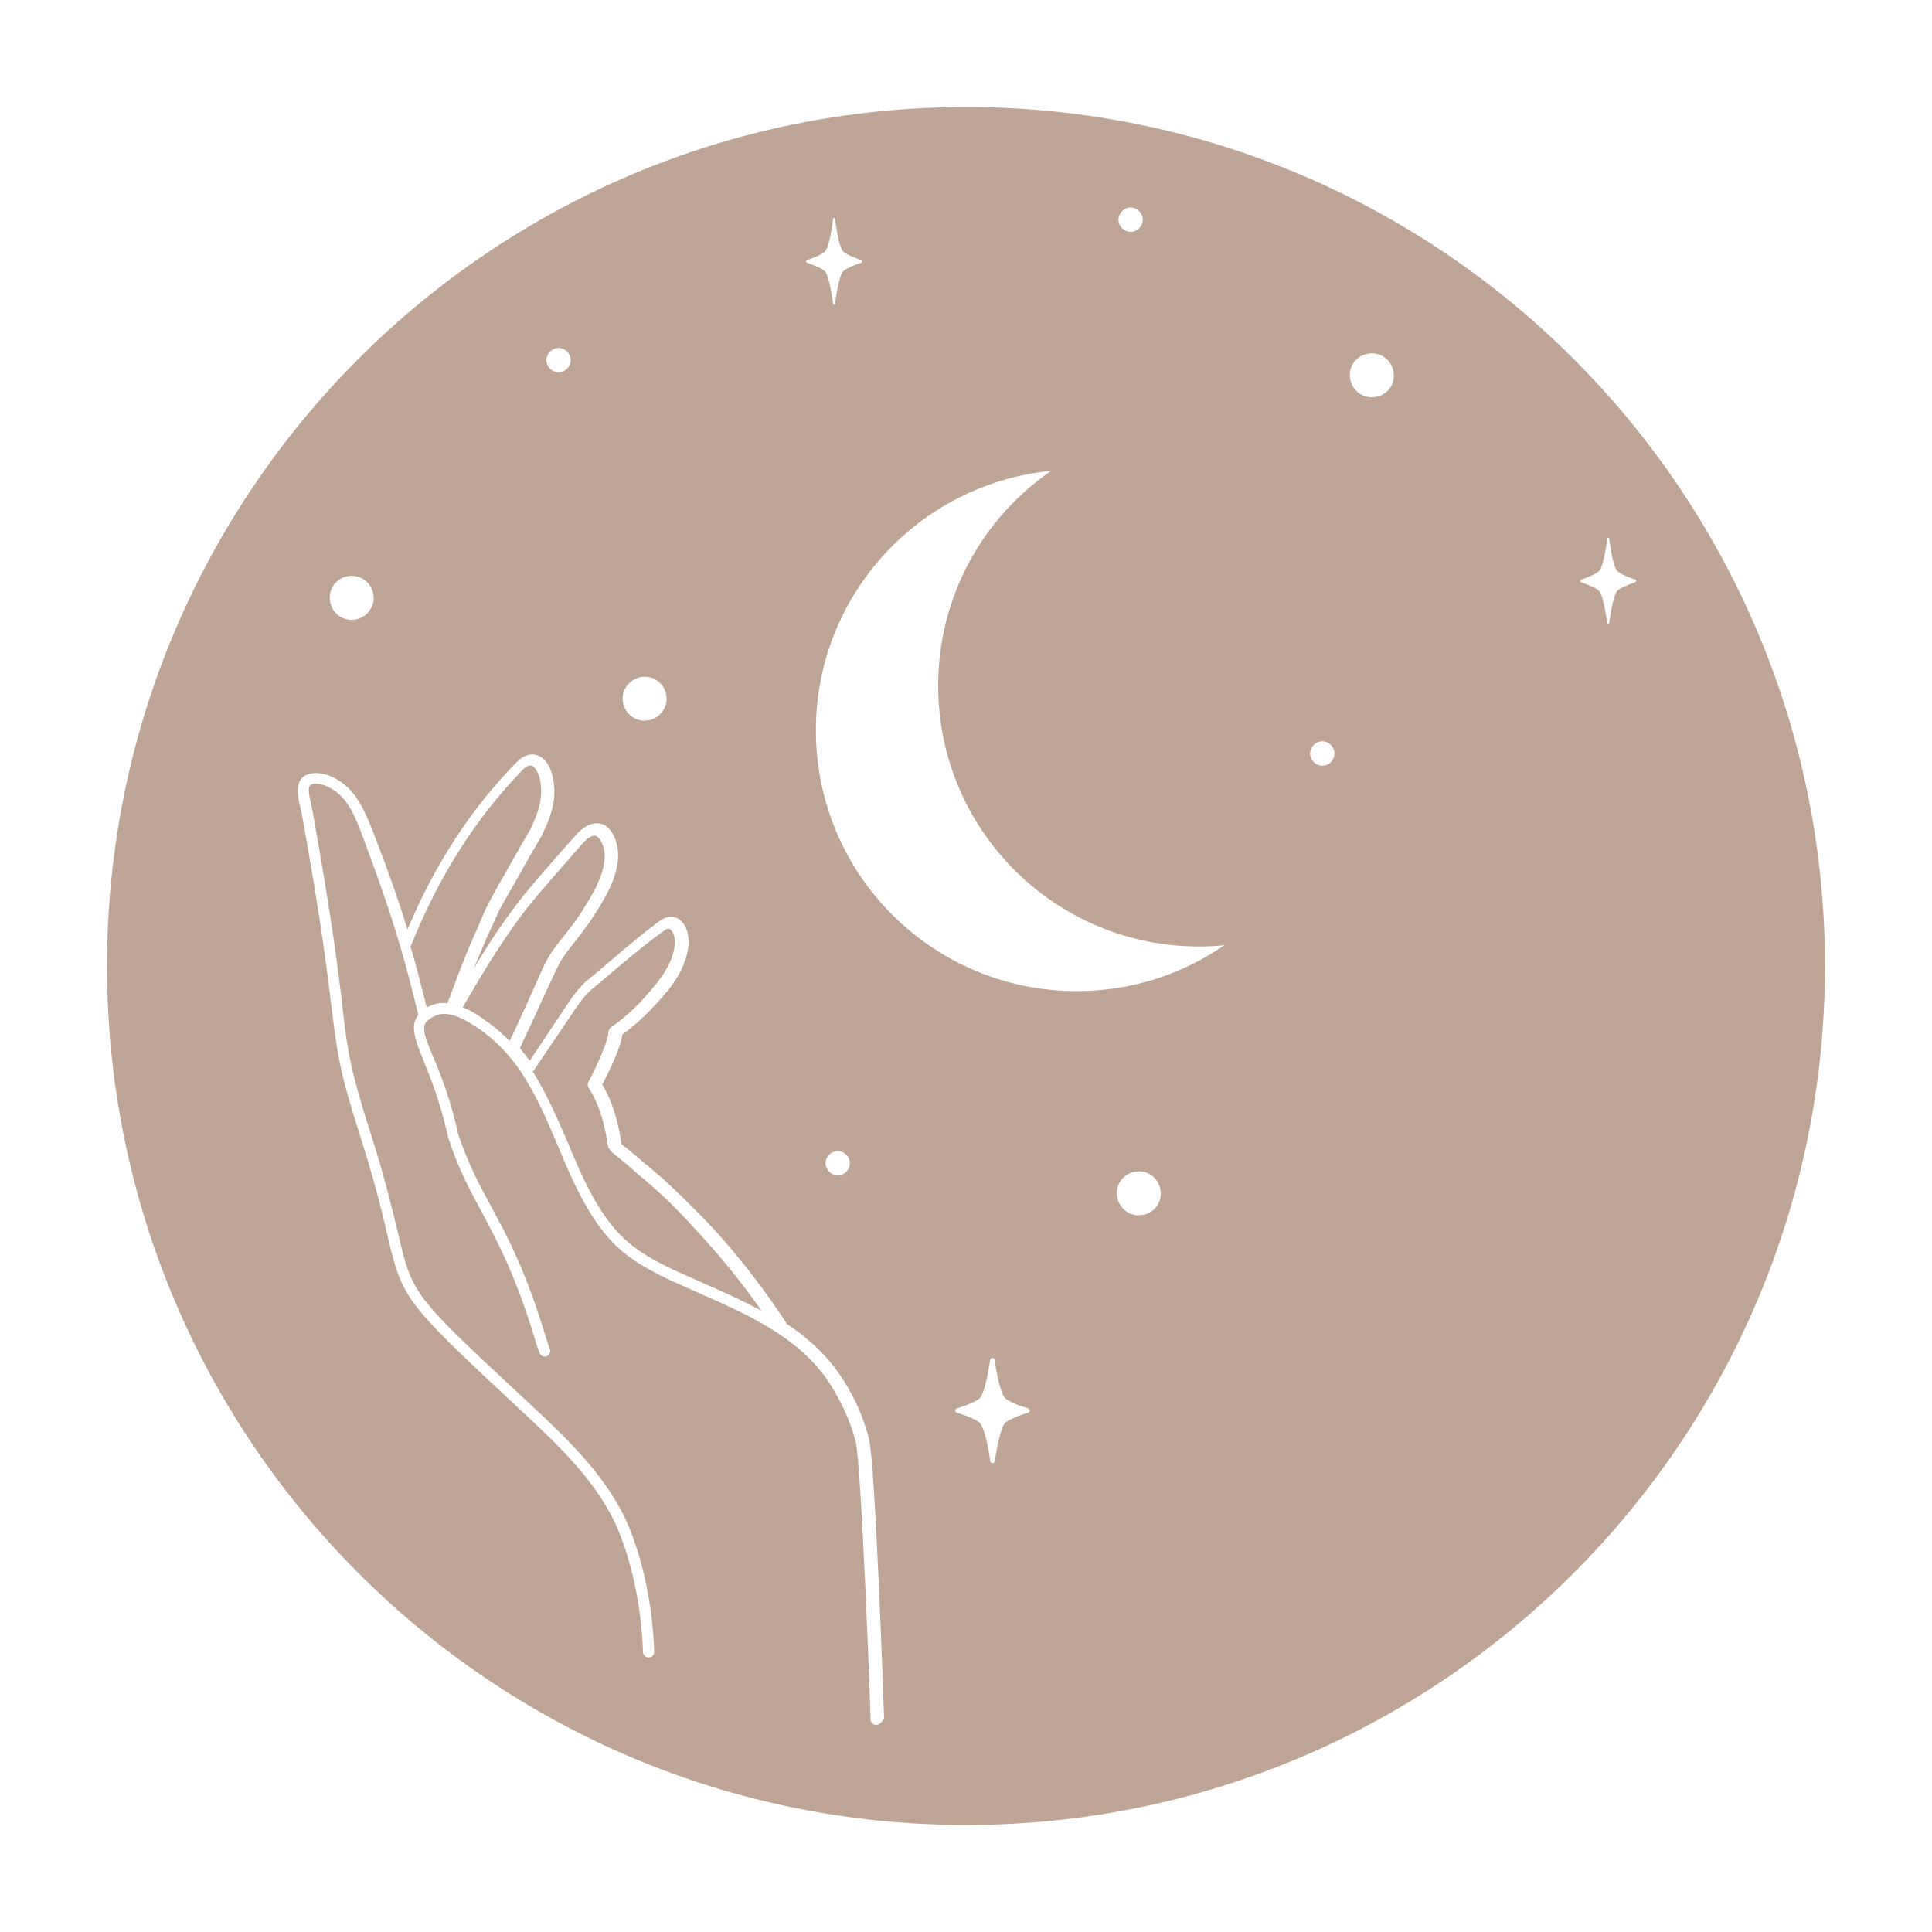 <svg xmlns="http://www.w3.org/2000/svg" xmlns:xlink="http://www.w3.org/1999/xlink" id="Ebene_1" x="0px" y="0px" viewBox="0 0 1000 1000" style="enable-background:new 0 0 1000 1000;" xml:space="preserve"><style type="text/css">	.st0{fill:#BFA596;}</style><g>	<path class="st0" d="M281.7,499.5c2.6-5.5,6.7-10.8,10.6-15.6c2.4-3.1,4.8-6,6.7-8.9l0.7-1c6.7-10.4,17.1-26,11.8-37.8  c-0.7-1.4-1.9-3.4-3.4-3.6c-1.7-0.2-4.1,1.2-6.5,3.9c-2.2,2.6-4.6,5.1-6.7,7.7c-6.5,7.5-13.2,14.9-19.5,22.6  c-13.7,16.8-25.3,36.3-35.9,54.6c5.1,1.9,9.4,5.1,12,7c4.3,2.9,8.4,6.5,12.3,10.4c2.9-6,5.8-12.3,8.7-18.8  C275.7,512.8,278.8,506,281.7,499.5z"></path>	<path class="st0" d="M338.2,614.6c-2.6-2.4-5.5-4.8-8.4-7.2c-1.4-1.2-2.6-2.4-4.1-3.6c-0.7-0.7-7.9-6.5-9.1-7.5  c-0.5-0.5-0.7-1-1-1.4c-0.5-0.5-0.7-1-1-1.7c0-0.2-1.9-18.1-9.9-30.1c-0.5-1-0.7-1.9-0.2-2.9c4.6-8.7,10.6-22.4,10.4-25.8  c0-1,0.5-1.9,1.2-2.6c8.2-5.5,15.9-13,23.8-22.9c10.6-13,10.8-24.1,7.5-27.4c-0.7-0.7-1.7-1.4-3.4,0c-8.4,6-16.8,13-24.8,19.7  c-3.9,3.4-7.9,6.7-12,10.1c-4.8,3.9-7.7,8.4-11.3,13.7l-20,29.6c0,0,0,0,0,0.2c7.2,11.6,12.8,24.6,18.1,36.8  c0.7,1.9,1.7,3.9,2.4,5.8c5.1,12,10.8,24.6,19.3,35.6c8.7,11.3,18.8,17.6,33,24.3c5.3,2.4,10.8,4.8,16.1,7.2  c9.9,4.3,20,8.9,29.4,14C384,663.9,372.7,650,360.6,637C353.7,629.3,346.2,621.6,338.2,614.6z"></path>	<path class="st0" d="M250.4,472.8c1.4-3.4,2.2-4.8,6-11.8c1.9-3.6,4.1-7,6-10.6c3.9-7,7.9-14,12-20.9c4.6-9.4,7.2-17.8,4.8-27.2  c-1-3.1-2.4-5.5-4.1-6c-1.7-0.5-3.4,1-4.6,2.2c-24.3,25-43.3,54.9-58,91.5c2.9,9.6,5.5,20,8.4,31.5c0.2-0.2,0.7-0.5,1-0.5  c3.1-1.7,6.5-2.2,9.6-1.7c1.7-3.9,3.1-8.2,4.6-12c1.9-5.5,8.7-22.1,11.3-27.4C248.7,476.4,249.7,474.5,250.4,472.8z"></path>	<path class="st0" d="M500,55.4C254.5,55.4,55.4,254.5,55.4,500S254.5,944.6,500,944.6S944.6,745.5,944.6,500S745.5,55.4,500,55.4z   M585.2,107.4c3.4,0,6.3,2.9,6.3,6.3c0,3.4-2.9,6.3-6.3,6.3c-3.4,0-6.3-2.9-6.3-6.3C579,110.3,581.8,107.4,585.2,107.4z   M417.7,134.6c2.2-0.7,8.2-2.9,9.6-4.8c1.9-2.6,3.6-13,3.9-16.4c0-0.2,0.2-0.5,0.5-0.5s0.5,0.2,0.5,0.5c0.5,3.4,1.9,13.7,3.9,16.4  c1.4,1.9,7.5,4.1,9.6,4.8c0.2,0,0.5,0.2,0.5,0.7c0,0.2-0.2,0.5-0.5,0.7c-2.2,0.7-8.2,2.9-9.6,4.8c-2.2,3.1-3.9,16.4-3.9,16.4  c0,0.2-0.2,0.5-0.5,0.5s-0.5-0.2-0.5-0.5c0-0.2-1.7-13.2-3.9-16.4c-1.4-1.9-7.5-4.1-9.6-4.8c-0.2,0-0.5-0.2-0.5-0.7  C417.4,135.1,417.4,134.9,417.7,134.6z M334.6,350.3c6.3,0.5,10.8,6,10.4,12.3c-0.5,5.8-5.5,10.4-11.3,10.4c-0.2,0-0.7,0-1,0  c-6.3-0.5-10.8-6-10.4-12.3C322.8,354.6,328.4,349.8,334.6,350.3z M289.1,180.1c3.4,0,6.3,2.9,6.3,6.3s-2.9,6.3-6.3,6.3  c-3.4,0-6.3-2.9-6.3-6.3S285.8,180.1,289.1,180.1z M183,298.1c6.3,0.5,10.8,6,10.4,12.3c-0.5,5.8-5.5,10.4-11.3,10.4  c-0.2,0-0.7,0-1,0c-6.3-0.5-10.8-6-10.4-12.3C171.2,302.1,176.7,297.6,183,298.1z M453.5,892.8c-1.7,0-2.9-1.2-2.9-2.9  c0-5.3-4.8-132.1-7.7-143.7c-3.1-11.8-8.4-22.9-15.2-32.7c-15.6-21.9-40.9-33.2-65-43.8c-5.3-2.4-10.8-4.8-16.1-7.2  c-14.7-7-25.8-13.7-35.1-26c-8.9-11.6-14.7-24.6-20-36.8c-0.7-1.9-1.7-3.9-2.4-5.8c-5.8-13.7-11.8-27.9-20.2-40.2  c-6-8.7-13-15.6-20.5-20.9c-7.5-5.1-16.8-10.6-23.8-6.7c-7,3.6-6.5,6.3-0.2,21.4c3.9,9.1,8.9,21.9,12.8,39.7  c5.3,15.6,11.1,26.5,17.3,37.8c8.4,15.6,17.8,33.2,27.9,66.7c0.7,2.2,1.4,4.3,2.2,6.7c0.5,1.4-0.2,3.1-1.7,3.6  c-1.4,0.5-3.1-0.2-3.6-1.7c-1-2.4-1.7-4.8-2.4-7c-9.9-33-19.3-50.3-27.4-65.7c-6.3-11.6-12.3-22.6-17.6-39v-0.2  c-3.9-17.6-8.9-30.1-12.5-39c-4.3-10.8-7.5-18.3-2.9-24.1c-3.1-12.8-6-24.1-9.1-34.7c0-0.2-0.2-0.5-0.2-0.7  c-6-20.2-12.3-37.8-20-58.3c-2.9-7.7-5.8-14.7-10.8-19.7c-3.9-3.9-10.4-7.2-14.9-6c-2.4,0.7-1.9,4.1-0.5,10.1  c0.2,1.2,0.5,2.4,0.7,3.4c10.1,56.1,13.5,83.8,15.6,102.1c2.6,22.9,3.9,31.5,14.4,64.7c7.7,23.8,11.3,40,14.2,51.5  c7.5,32.3,7.5,32.3,64.3,85.2l3.1,2.9c20.2,18.8,40.9,38.3,51.8,63.5c7.9,18.8,12.8,42.6,13.5,65.7c0,1.7-1.2,2.9-2.9,2.9l0,0  c-1.4,0-2.9-1.2-2.9-2.9c-0.7-22.4-5.5-45.5-13-63.5c-10.4-24.3-30.6-43.3-50.3-61.6l-3.1-2.9c-57.5-53.7-58-54.6-66-88.1  c-2.6-11.6-6.5-27.4-14-51c-10.8-33.7-11.8-42.6-14.7-65.7c-2.2-18.3-5.5-45.7-15.6-101.6c-0.2-1-0.5-1.9-0.7-2.9  c-1.2-5.3-3.6-14.9,4.6-17.1c7-1.9,15.4,2.4,20.5,7.5c5.8,5.8,9.1,13.7,12.3,21.7c7,18.1,12.8,33.9,18.1,51.3  c14.4-34.2,33-62.6,56.6-86.7c4.1-4.1,7.7-4.3,10.1-3.6c3.9,1,6.7,4.8,8.2,10.1c3.1,12-0.7,22.1-5.3,31.3v0.2  c-4.1,7-8.2,14-12,20.9c-1.9,3.6-4.1,7-6,10.6c-3.9,6.5-4.3,7.7-5.8,11.1c-0.7,1.7-1.7,3.6-3.1,6.7c-1.7,3.6-5.5,12.8-8.4,19.7  c7.9-13.5,16.8-26.7,26.7-39c6.3-7.7,13.2-15.4,19.7-22.9c2.2-2.4,4.6-5.1,6.7-7.5c3.9-4.3,7.9-6.3,11.8-5.8c2.4,0.2,5.5,1.9,7.9,7  c6.5,14.7-4.8,32-12.3,43.3l-0.7,1c-2.2,3.1-4.6,6.3-7,9.4c-3.9,4.8-7.7,9.6-9.9,14.7c-2.9,6.3-6.3,13.2-9.4,20.2  c-3.1,7-6.5,14-9.4,20.2c0,0.2-0.2,0.5-0.2,0.5c1.7,2.2,3.4,4.3,5.1,6.5l18.5-27.7c3.6-5.3,7-10.6,12.5-14.9  c3.9-3.1,7.9-6.7,11.8-9.9c8.2-7,16.4-14,25-20.2c3.9-2.6,8.2-2.4,11.1,1c5.5,6,4.8,20.2-7.2,35.1c-7.9,9.6-15.6,17.1-23.8,23.1  c-0.7,6.7-7.5,20.5-10.4,25.8c7.5,12.3,9.6,27.9,9.9,30.8c1.4,1.2,8.2,6.5,9.1,7.5c1.4,1.2,2.6,2.4,4.1,3.4  c2.9,2.4,5.5,4.8,8.4,7.2c7.9,7.2,15.6,14.9,23.1,22.6c14.9,15.9,28.4,33.2,40.4,51.5c0.2,0.2,0.2,0.5,0.2,0.7  c10.1,6.7,19.3,14.7,26.7,25c7.2,10.1,13,22.1,16.1,34.4c3.4,12.5,7.9,143.9,7.9,145.1C456.4,891.4,455.2,892.8,453.5,892.8z   M427.3,602.1c0-3.4,2.9-6.3,6.3-6.3c3.4,0,6.3,2.9,6.3,6.3s-2.9,6.3-6.3,6.3C430.2,608.3,427.3,605.4,427.3,602.1z M532,731.3  c-2.6,0.7-10.4,3.4-12,5.5c-2.2,2.6-4.1,13.2-5.1,19.3c0,0.7-0.7,1.2-1.2,1.2c-0.7,0-1.2-0.5-1.2-1.2c-0.7-6-2.9-16.6-5.1-19.3  c-1.7-2.2-9.4-4.8-12-5.5c-0.5-0.2-1-0.7-1-1.2s0.5-1.2,1-1.2c2.6-0.7,10.4-3.4,12-5.5c2.2-2.6,4.1-13.2,5.1-19.3  c0-0.7,0.7-1.2,1.2-1.2c0.7,0,1.2,0.5,1.2,1.2c0.7,6,2.9,16.6,5.1,19.3c1.7,2.2,9.4,4.8,12,5.5c0.5,0.2,1,0.7,1,1.2  C533,730.6,532.5,731.1,532,731.3z M589.5,629c-0.2,0-0.7,0-1,0c-6.3-0.5-10.8-6-10.4-12.3s6-10.8,12.3-10.4  c6.3,0.5,10.8,6,10.4,12.3C600.4,624.4,595.6,629,589.5,629z M557.3,513c-74.6,0-135-60.4-135-135c0-70,53.4-127.6,121.8-134.3  c-35.4,24.3-58.5,65-58.5,111.2c0,74.6,60.4,135,135,135c4.6,0,8.9-0.2,13.2-0.7C611.9,504.3,585.7,513,557.3,513z M684.4,396.3  c-3.4,0-6.3-2.9-6.3-6.3c0-3.4,2.9-6.3,6.3-6.3c3.4,0,6.3,2.9,6.3,6.3C690.6,393.6,688,396.3,684.4,396.3z M710.1,205.6  c-0.2,0-0.7,0-1,0c-6.3-0.5-10.8-6-10.4-12.3s6-10.8,12.3-10.4c6.3,0.5,10.8,6,10.4,12.3C721.2,201,716.2,205.6,710.1,205.6z   M846.4,301.4c-2.2,0.7-8.2,2.9-9.6,4.8c-2.2,3.1-3.9,16.4-3.9,16.4c0,0.2-0.2,0.5-0.5,0.5c-0.2,0-0.5-0.2-0.5-0.5  c0-0.2-1.7-13.2-3.9-16.4c-1.4-1.9-7.5-4.1-9.6-4.8c-0.2,0-0.5-0.2-0.5-0.7c0-0.2,0.2-0.5,0.5-0.7c2.2-0.7,8.2-2.9,9.6-4.8  c1.9-2.6,3.6-13,3.9-16.4c0-0.2,0.2-0.5,0.5-0.5c0.2,0,0.5,0.2,0.5,0.5c0.5,3.4,1.9,13.7,3.9,16.4c1.4,1.9,7.5,4.1,9.6,4.8  c0.2,0,0.5,0.2,0.5,0.7C846.9,300.9,846.6,301.4,846.4,301.4z"></path></g></svg>